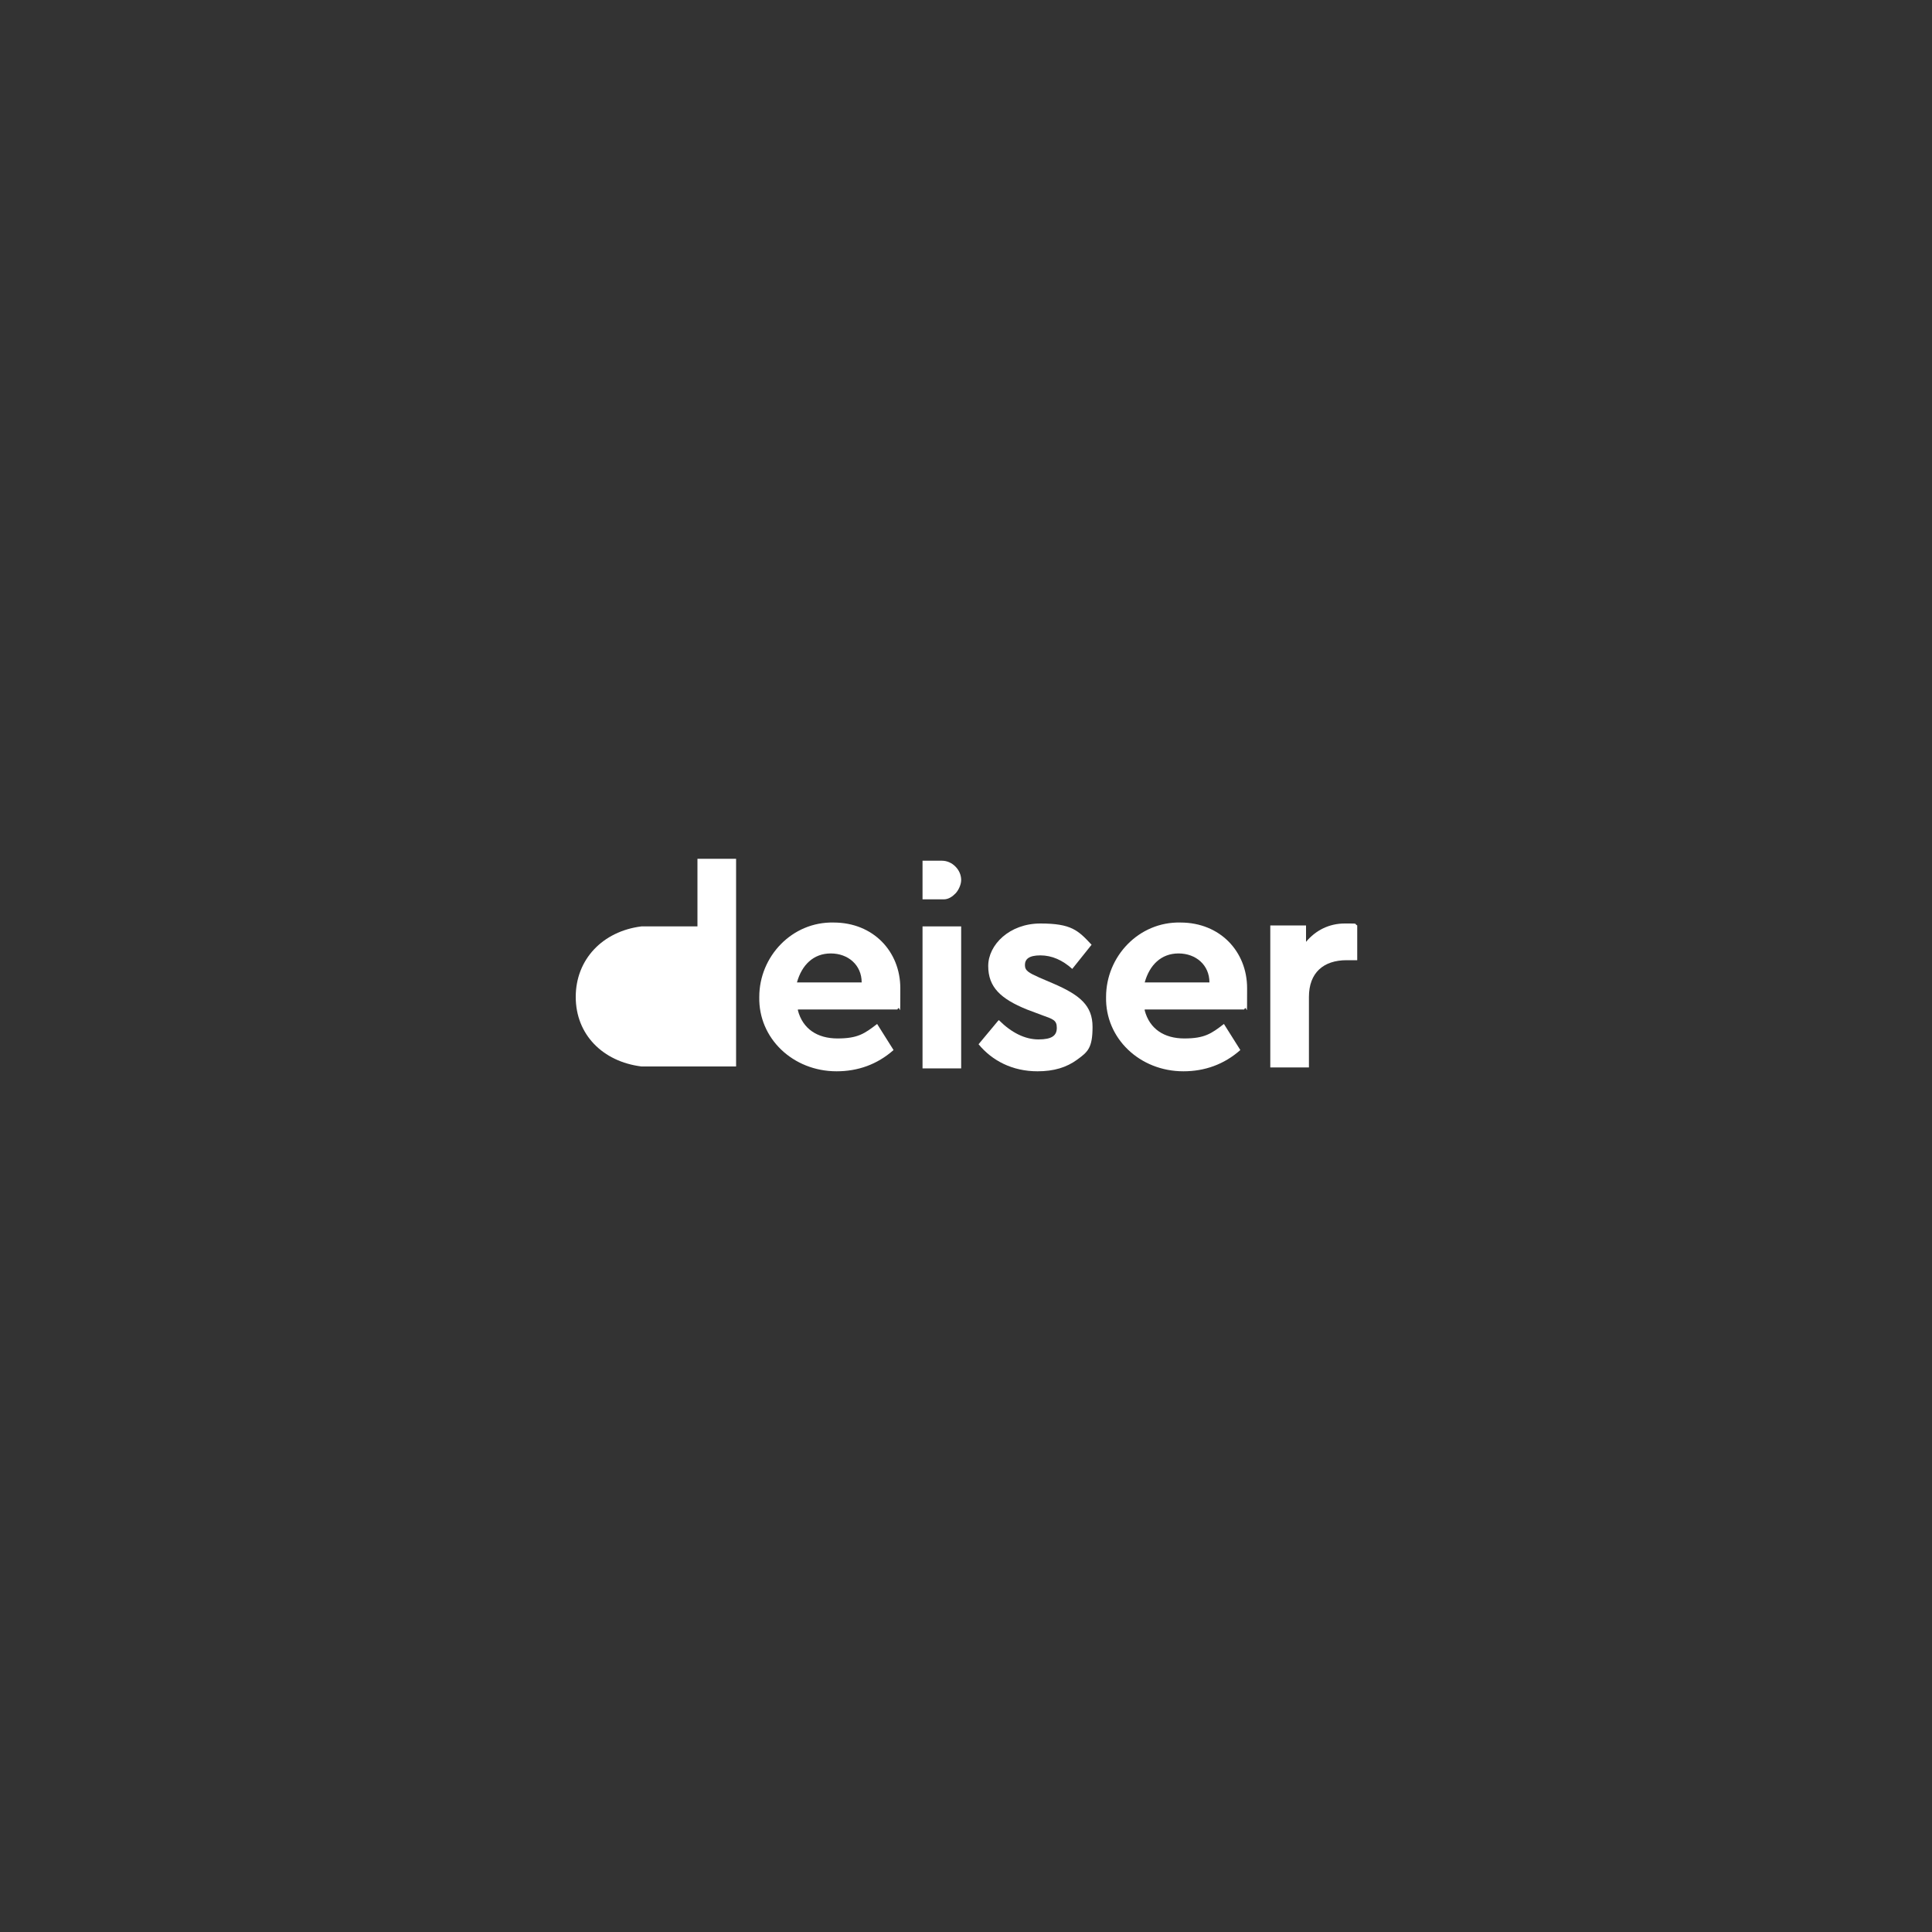 <?xml version="1.0" encoding="UTF-8"?> <svg xmlns="http://www.w3.org/2000/svg" version="1.1" viewBox="0 0 200 200"><rect x="0" y="0" width="200" height="200" fill="#333333" stroke="none"/><defs><style> .cls-1 { fill: #fff; } </style></defs><g><g id="Capa_1"><g id="Capa_1-2"><g><g><path class="cls-1" d="M82.6,104.6c.5,1.9,2,2.9,4.1,2.9s2.8-.5,4.1-1.5l1.7,2.7c-1.7,1.5-3.7,2.2-5.9,2.2-4.5,0-8.1-3.4-8-7.7,0-4.2,3.4-7.8,7.7-7.7,4.1,0,6.9,3,6.9,6.8s0,1.5-.3,2.2h-10.3ZM89.2,101.7c0-1.8-1.4-3-3.2-3s-3,1.2-3.5,3h6.7Z"></path><rect class="cls-1" x="95.5" y="95.9" width="4" height="14.7"></rect><path class="cls-1" d="M103.4,105.6c1.3,1.3,2.7,2,4.1,2s1.9-.4,1.9-1.2-.4-.9-1.5-1.3l-1.6-.6c-2.7-1.1-4-2.3-4-4.5s2.2-4.4,5.4-4.4,3.9.7,5.3,2.2l-2,2.5c-1-.9-2.1-1.4-3.3-1.4s-1.6.4-1.6,1,.4.8,1.5,1.3l1.4.6c2.8,1.2,4.1,2.3,4.1,4.5s-.5,2.6-1.6,3.4c-1.1.8-2.4,1.2-4.1,1.2-2.6,0-4.7-1.1-6.1-2.8l2-2.4h0Z"></path><path class="cls-1" d="M118.5,104.6c.5,1.9,2,2.9,4.1,2.9s2.8-.5,4.1-1.5l1.7,2.7c-1.7,1.5-3.7,2.2-5.9,2.2-4.5,0-8.1-3.4-8-7.7,0-4.2,3.4-7.8,7.7-7.7,4.1,0,6.9,3,6.9,6.8s0,1.5-.3,2.2h-10.3ZM125.2,101.7c0-1.8-1.4-3-3.2-3s-3,1.2-3.5,3h6.7Z"></path><path class="cls-1" d="M140.5,99.4h-1.1c-2.4,0-3.9,1.3-3.9,3.8v7.3h-4v-14.7h3.7v1.7c1-1.2,2.4-1.9,4-1.9s.9,0,1.3.2v3.5h0Z"></path></g><path class="cls-1" d="M95.5,92.8v.3h2.2c.5,0,.9-.3,1.2-.6s.6-.9.6-1.4-.2-1-.6-1.4-.9-.6-1.4-.6h-2v3.7h0Z"></path><path class="cls-1" d="M72.2,89.1v6.8h-4.5c-.5,0-.9,0-1.3,0-4,.5-6.8,3.4-6.8,7.3s2.8,6.7,6.8,7.2h0c.4,0,.9,0,1.3,0h8.5v-21.5h-4Z"></path></g></g></g></g></svg> 